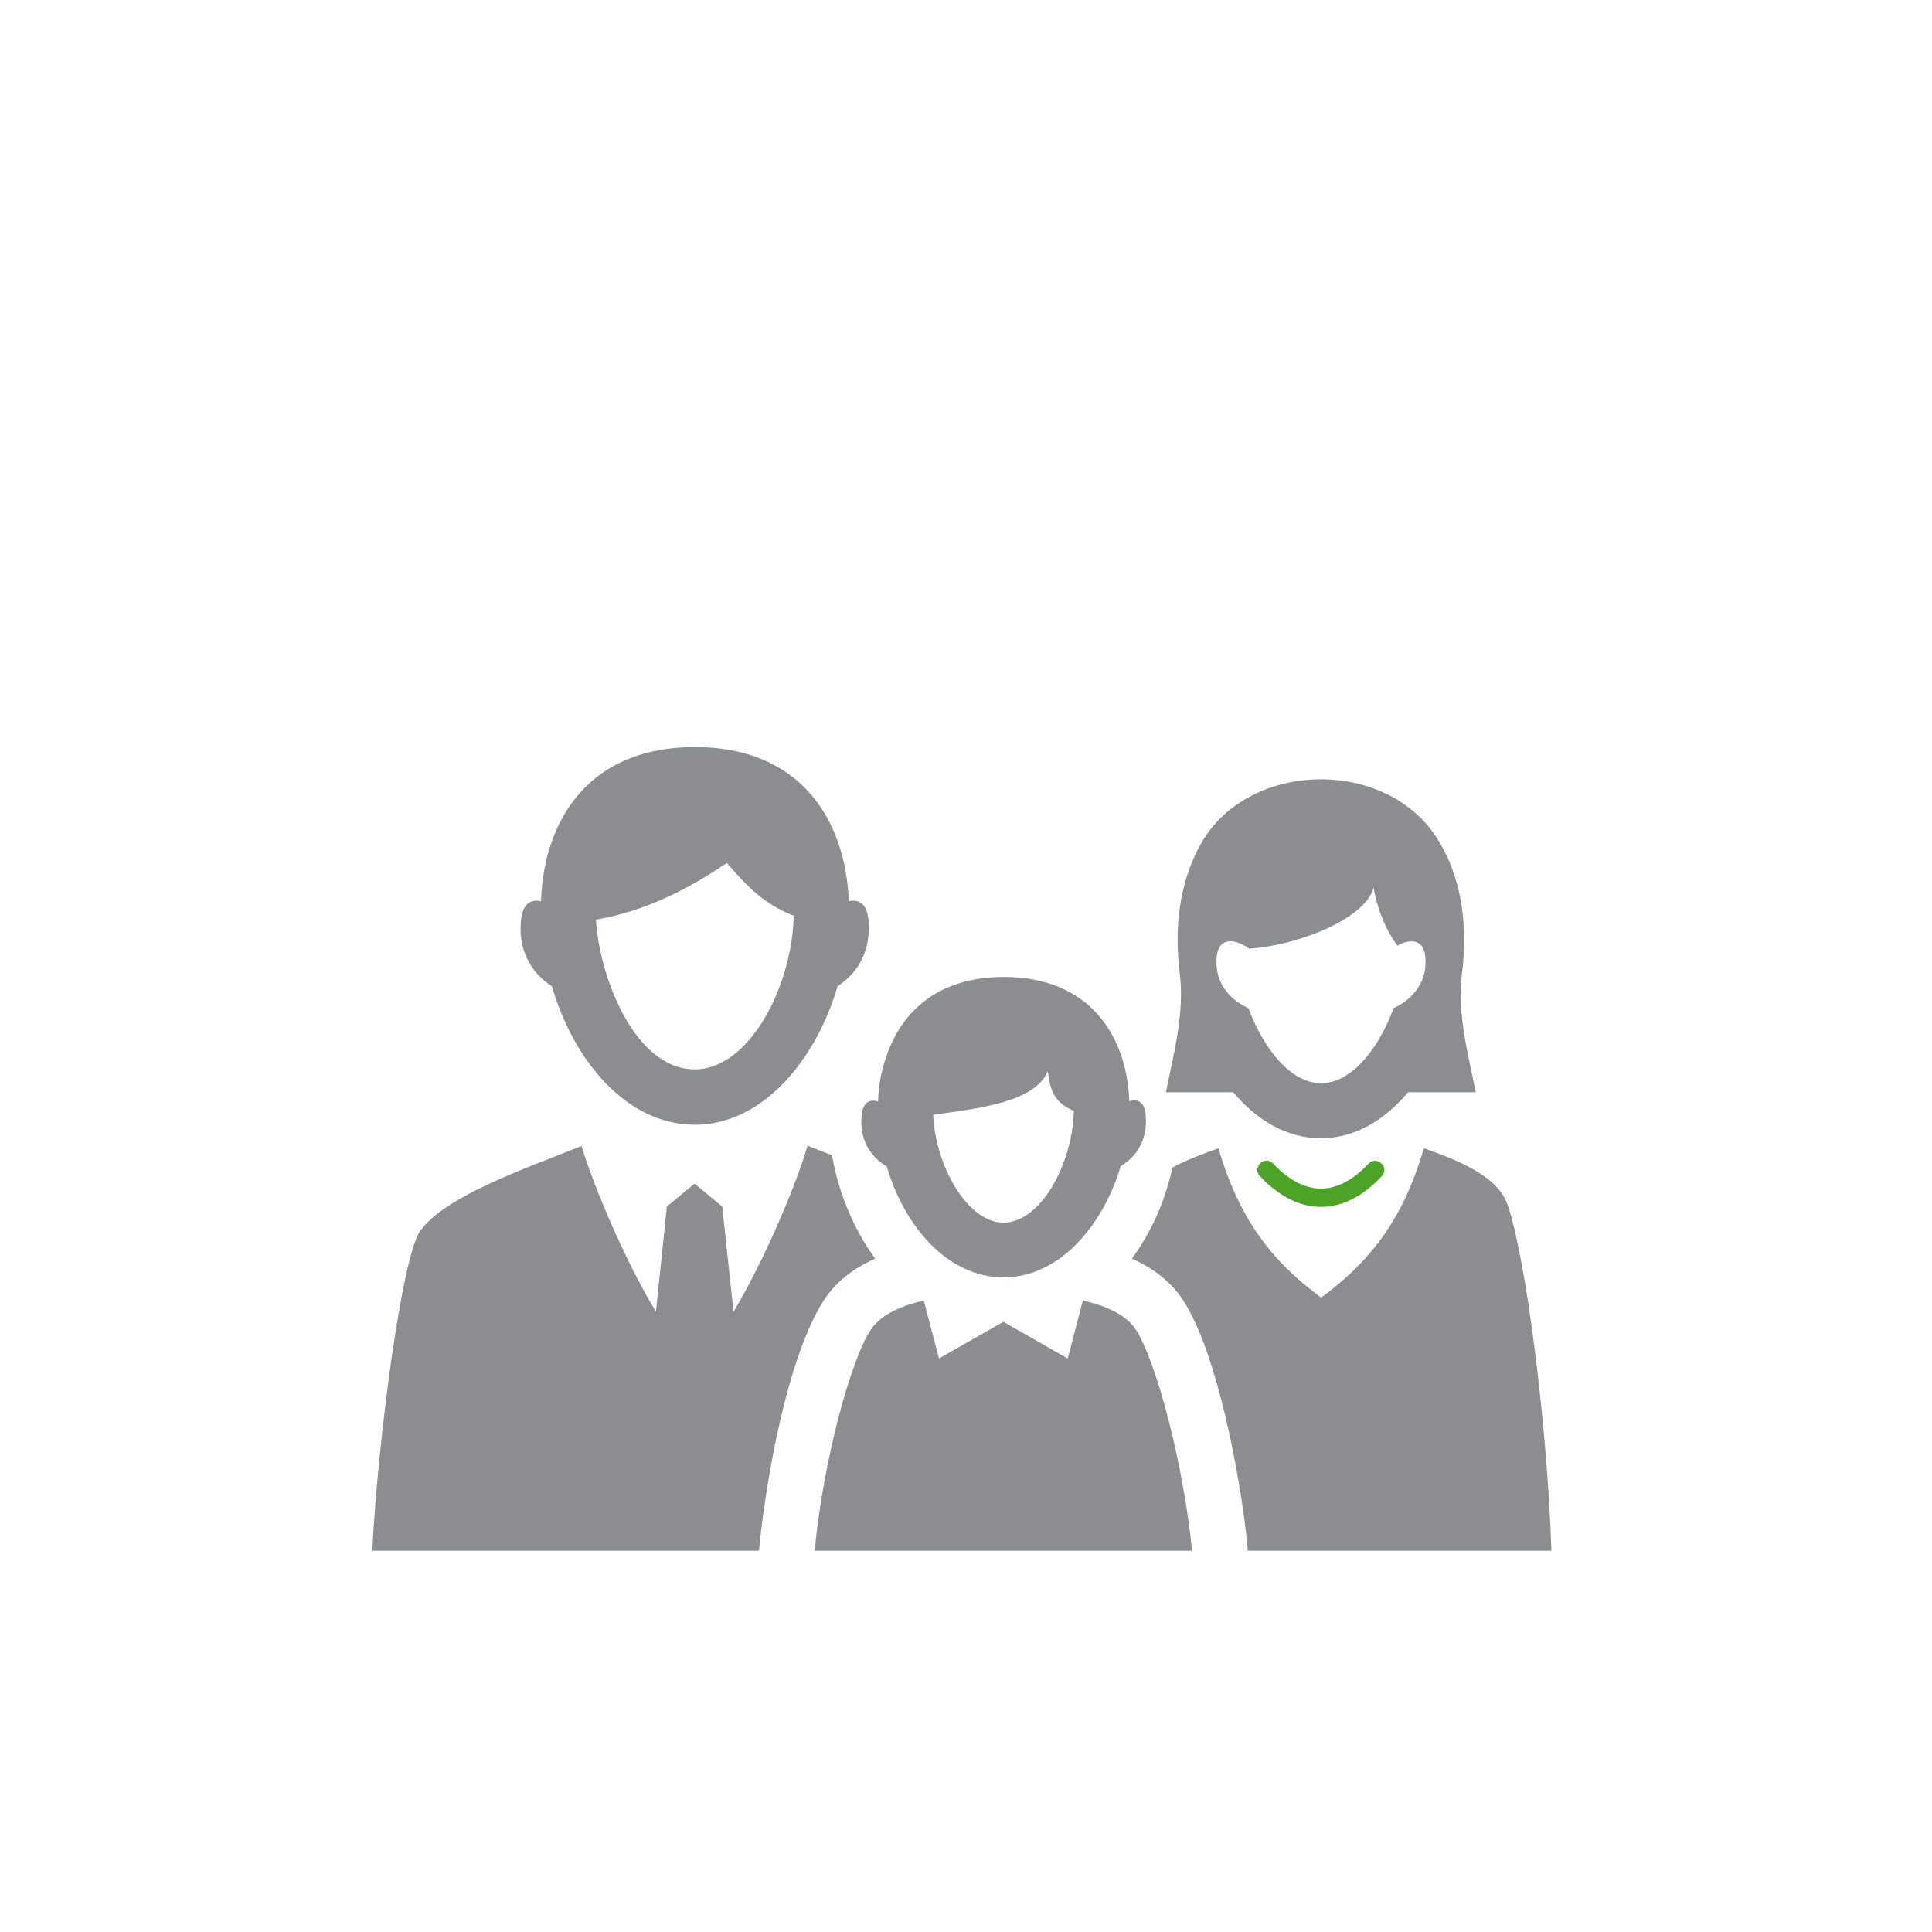 <svg xmlns="http://www.w3.org/2000/svg" xmlns:xlink="http://www.w3.org/1999/xlink" x="0px" y="0px" viewBox="0 0 600 600" style="enable-background:new 0 0 600 600;" xml:space="preserve">
<style type="text/css">
	.st0{fill:#FFFFFF;}
	.st1{display:none;}
	.st2{display:inline;}
	.st3{fill:#8C8D91;}
	.st4{fill:#4DA326;}
	.st5{fill-rule:evenodd;clip-rule:evenodd;fill:#8C8D91;}
	.st6{fill-rule:evenodd;clip-rule:evenodd;fill:#FFFFFF;}
	.st7{fill-rule:evenodd;clip-rule:evenodd;fill:#4DA326;}
	.st8{display:inline;fill-rule:evenodd;clip-rule:evenodd;fill:#4DA326;}
</style>
<g id="Square_BG">
	<rect x="-30.3" y="-30.3" class="st0" width="672.4" height="676.3"></rect>
</g>
<g id="How_Much" class="st1">
	<g class="st2">
		<path class="st3" d="M127.2,265.4l44.1-44.1c2.7-2.7,6.2-4,9.8-4h128.5c-5.3,9.2-10.6,18.4-16,27.6h-97.4v31.8    c0,7.6-6.2,13.8-13.8,13.8h-31.7v158.8H449V244.8h-16.5c1.7-1.7,3.3-3.7,4.5-5.9l12.6-21.7h13.2c7.6,0,13.8,6.2,13.8,13.8v232    c0,7.6-6.2,13.8-13.8,13.8H136.9c-7.6,0-13.8-6.2-13.8-13.8V275.2C123.1,271.4,124.7,267.9,127.2,265.4L127.2,265.4z M295.4,407.8    c-6.1,0-11-4.9-11-11c0-6.1,4.9-11,11-11h100.1c6.1,0,11,4.9,11,11c0,6.1-4.9,11-11,11H295.4L295.4,407.8z M345.1,369.1    c-6.1,0-11-4.9-11-11c0-6.1,4.9-11,11-11h50.4c6.1,0,11,4.9,11,11c0,6.1-4.9,11-11,11H345.1L345.1,369.1z"></path>
		<path class="st4" d="M428.9,175.8c3.1-5.3,9.8-7.1,15.1-4c5.3,3.1,7.1,9.8,4,15.1l-25.3,43.8c-3.1,5.3-9.8,7.1-15.1,4    c-5.3-3.1-7.1-9.8-4-15.1L428.9,175.8L428.9,175.8z M217.4,362.6c-16.1-5.5-27.2-13.1-27.2-27.9c0-12.7,8.1-22.8,22.4-26.5    c1.7-0.4,2.7-2.3,2.7-4.1v-2.8c0-2.1,2.1-4.1,4.1-4.1l6.9,0c2.1,0,4.1,2,4.1,4.1v1.4c0,2,1.6,3.8,3.6,3.9    c6.4,0.5,11.2,1.9,15.3,3.5c1.8,0.7,2.8,2.7,2.3,4.6l-2.5,9.6c-0.3,1.1-1,1.9-2,2.4c-1,0.5-2.1,0.5-3.1,0.1    c-4.1-1.7-9.9-3.5-17.7-3.5c-9.8,0-12.9,4.4-12.9,8.7c0,4.9,5.3,8.2,18.3,12.9c17.9,6.4,25.1,14.8,25.1,28.6    c0,12.8-8.1,23.8-23.5,27.4c-1.7,0.4-2.7,2.1-2.7,3.9v4.1c0,2.1-2.1,4.1-4.2,4.1l-6.9,0c-2.1,0-4.1-2-4.1-4.1v-2.8    c0-2-1.7-3.5-3.7-3.7c-7.3-0.7-14.2-2.6-19.3-4.9c-1.7-0.8-2.6-2.6-2.1-4.5l2.6-10.2c0.3-1.1,1-2,2-2.5c1-0.5,2.1-0.5,3.2,0    c5.8,2.6,13.1,4.7,20.9,4.7c8.7,0,14.6-3.5,14.6-9.4C233.5,370.1,228.7,366.4,217.4,362.6L217.4,362.6z M311.9,323.5l-4.7,8.2    c-2.3,3.9-7.3,5.3-11.3,3c-3.9-2.3-5.3-7.3-3-11.3l4.7-8.1c-8.2-11.3-7-32.2,4.1-51.3l13.5-23.3l52.6,30.4l-13.4,23.3    C343.3,313.5,325.9,325,311.9,323.5L311.9,323.5z M320.7,231.1l46.9-81c5.3-9.2,14.7-14.6,24.6-15.1l3.9-6.7    c3.2-5.5,12.2-6.3,20.1-1.8c7.9,4.6,11.7,12.7,8.5,18.3l-3.9,6.7c4.5,8.8,4.5,19.6-0.7,28.8l-46.8,81.2L320.7,231.1L320.7,231.1z"></path>
	</g>
</g>
<g id="whats_next" class="st1">
	<g class="st2">
		<path class="st4" d="M477.5,431.5V473c0,4.7-4.3,8.6-8.6,8.6c-4.3,0-7.2,0-11.4,0s-8.6-3.8-8.6-8.5v-41.5c0-5.5-4.5-10-10-10    H337.4V473c0,4.7-3.8,8.6-8.6,8.6c-3.8,0-7.6,0-11.4,0c-4.7,0-8.5-3.8-8.5-8.5l0-71.3c0-4.7,3.8-8.6,8.5-8.6l66,0    c23.4,0,43.1-14.6,47.3-38l21.7-120.9c0.7-4.1,4.3-7.1,8.4-7.1h8.6c5.7,0,9.3,5.3,8.3,10.9l-28.3,156.3    C466,398.7,477.5,414,477.5,431.5L477.5,431.5z"></path>
		<path class="st5" d="M414.9,115.4c23.7,0,42.9,19.2,42.9,42.9c0,23.7-19.2,42.9-42.9,42.9S372,182,372,158.3    C372,134.6,391.2,115.4,414.9,115.4L414.9,115.4z M293.4,458.6c0,12.6-10.2,22.9-22.9,22.9c-12.6,0-22.9-10.2-22.9-22.9v-62.4    l-19.2,43.3c-5.1,11.5-18.5,16.7-30,11.6c-11.5-5.1-16.7-18.5-11.6-30l41-92.3c8.4-18.9,25-25.1,44.4-23.2    c-1.5-12.3,7-23.8,19.4-25.4l59.2-8c8.4-27.7,28.6-66.4,63.7-60.6c12.4,2.1,20.9,13.8,18.8,26.3l-18.9,111.6    c-2.6,15.1-15.6,26.2-31,26.2h-79.9c-5.5,0-10,4.5-10,10V458.6L293.4,458.6z"></path>
		<path class="st6" d="M146.8,150.7c-27.9,27.9-27.9,73.2,0,101.1c27.9,27.9,73.2,27.9,101.1,0c27.9-27.9,27.9-73.2,0-101.1    C220,122.8,174.8,122.8,146.8,150.7L146.8,150.7z"></path>
		<path class="st5" d="M163,166.9c-18.9,18.9-18.9,49.9,0,68.8c18.9,18.9,49.9,18.9,68.8,0c18.9-18.9,18.9-49.9,0-68.8    C212.9,148,181.9,148,163,166.9L163,166.9z M146.8,150.7c-27.9,27.9-27.9,73.2,0,101.1c27.9,27.9,73.2,27.9,101.1,0    c27.9-27.9,27.9-73.2,0-101.1C220,122.8,174.8,122.8,146.8,150.7L146.8,150.7z"></path>
		<path class="st5" d="M206,201.3c0,2.3-1,4.5-2.6,6.1L185,225.8c-8,8-20.1-4.2-12.1-12.1l16-16v-27.9c0-11.3,17.2-11.3,17.2,0    V201.3L206,201.3z"></path>
	</g>
</g>
<g id="Team" class="st1">
	<g class="st2">
		<path class="st7" d="M247.3,196.8v-34c0-2.4,2-4.4,4.4-4.4h34c2.5,0,4.4-2,4.4-4.5v-34c0-2.5,2-4.4,4.4-4.4h34    c2.4,0,4.4,2,4.4,4.4v34c0,2.5,2,4.5,4.4,4.5h34c2.5,0,4.4,2,4.4,4.4v34c0,2.4-2,4.4-4.4,4.4h-34c-2.4,0-4.4,2-4.4,4.4v34    c0,2.5-2,4.5-4.4,4.5h-34c-2.4,0-4.4-2-4.4-4.5v-34c0-2.5-2-4.4-4.4-4.4h-34C249.3,201.3,247.3,199.3,247.3,196.8L247.3,196.8z"></path>
		<path class="st7" d="M391.3,365.3c-2.6-2.7,1.5-6.7,4.1-3.9c9.8,10.3,19.9,10.3,29.6,0c2.6-2.7,6.7,1.2,4.1,3.9    C417.2,378,403.3,378,391.3,365.3L391.3,365.3z"></path>
		<path class="st5" d="M258.4,358.8c-2.6-1-5.1-2-7.6-3c-3.4,11.7-13,34.8-23,51.6l-3.5-32.7l-8.6-7.1l-8.6,7.1l-3.4,32.7    c-10.1-16.8-19.6-39.8-23.1-51.5c-18.6,7.4-42.1,15.6-50,26.2c-5.8,7.8-13.3,65.8-15,99.5h120.1c2-21.2,8.8-60.5,20.3-78    c3.8-5.8,9.4-9.9,15.8-12.7C264.9,381.4,260.4,370.3,258.4,358.8L258.4,358.8z M215.8,332.1c16.6,0,30.1-25.1,30.7-47.7    c-10.7-4.2-16-11.1-20.8-16.4c-12,8.2-25.4,15-40.6,17.6C185.9,302.1,196.6,332.1,215.8,332.1L215.8,332.1z M168,279.9    c-2.9-0.7-5.6,0.5-6.2,5.7c-1,9.4,3.1,16.5,9.6,20.7c6.8,23.3,23.3,43,44.4,43c20.2,0,36.5-18.6,43.7-41c0.2-0.7,0.4-1.4,0.6-2    c6.5-4.2,10.5-11.3,9.6-20.7c-0.5-5.2-3.2-6.4-6.1-5.7c-1-25.4-15.1-47.9-47.8-47.9C182.9,232,168.9,254.6,168,279.9L168,279.9z"></path>
		<path class="st5" d="M387.5,481.6h94.3c-1.3-40-8.1-92-13.7-107.7c-3.4-9.5-17.9-14.4-25.9-17.3c-6.8,23.2-17.4,35.6-31.9,46.4    c-14.5-10.8-25.1-23.2-31.9-46.4c-3.9,1.4-9.3,3.3-14.3,6c-2.2,10.2-6.5,20-12.6,28.3c6.4,2.8,11.9,6.9,15.8,12.7    c10.9,16.6,18.1,56.1,20.1,76.4L387.5,481.6L387.5,481.6z M410.3,336.4c9.2,0,17.7-10.3,22.5-23.3c6.5-3.1,10.7-8.7,9.8-16.3    c-0.7-5.5-5.2-5.1-8.6-3.1c-3.5-4.6-6.5-11.9-7.4-18.1c-2.5,9.9-24.2,18.2-38.7,19c-3.6-2.7-9.2-4.1-10,2.2    c-0.9,7.7,3.3,13.3,9.8,16.3C392.6,326.1,401,336.4,410.3,336.4L410.3,336.4z M454.7,292c0,3.4-0.2,7-0.7,10.4    c-1.5,12.4,1.9,24.7,4.3,36.8h-21c-7.3,8.7-16.6,14.3-27.1,14.3c-10.6,0-19.9-5.6-27.2-14.3h-20.9c2.4-12.1,5.8-24.4,4.3-36.8    c-0.4-3.5-0.7-7-0.7-10.4c0-11,2.4-21.6,7.5-30.4c15-25.7,57.7-26.2,73.3-0.9C452.2,269.7,454.7,280.7,454.7,292L454.7,292z"></path>
		<path class="st5" d="M311.6,379.7c11.7,0,21.5-18.4,21.9-34.7c-7-2.9-7.4-7.8-8.1-12.3c-4,9.5-21,11.5-35.6,13.5    C290.5,362.1,300.5,379.7,311.6,379.7L311.6,379.7z M253,481.6c2.7-28.5,11.4-59.6,17.4-68.6c3-4.5,9-7.4,16.5-9.1l4.7,18l20-11.4    l20,11.4l4.7-18c7.5,1.7,13.5,4.5,16.5,9.1c5.9,9.1,14.6,40.2,17.4,68.6H253L253,481.6z M272.7,342.1c-2.4-0.8-4.7,0-5.1,4.2    c-0.8,7.4,2.6,12.9,7.8,16c5.5,18.6,18.9,34.4,36.3,34.4c16.6,0,29.8-14.8,35.7-32.5c0.2-0.6,0.4-1.3,0.6-2    c5.2-3.1,8.5-8.6,7.8-16c-0.4-4.2-2.7-5-5.1-4.2c-0.7-20.4-12.4-38.6-38.9-38.6c-20.1,0-31.5,10.3-36.4,24.3    C273.7,332.3,272.8,337.2,272.7,342.1L272.7,342.1z"></path>
	</g>
</g>
<g id="Layer_7">
	<g>
		<path class="st7" d="M391.3,365.3c-2.6-2.7,1.5-6.7,4.1-3.9c9.8,10.3,19.9,10.3,29.6,0c2.6-2.7,6.7,1.2,4.1,3.9    C417.2,378,403.3,378,391.3,365.3L391.3,365.3z"></path>
		<path class="st5" d="M258.4,358.8c-2.6-1-5.1-2-7.6-3c-3.4,11.7-13,34.8-23,51.6l-3.5-32.7l-8.6-7.1l-8.6,7.1l-3.4,32.7    c-10.1-16.8-19.6-39.8-23.1-51.5c-18.6,7.4-42.1,15.6-50,26.2c-5.8,7.8-13.3,65.8-15,99.5h120.1c2-21.2,8.8-60.5,20.3-78    c3.8-5.8,9.4-9.9,15.8-12.7C264.9,381.4,260.4,370.3,258.4,358.8L258.4,358.8z M215.8,332.1c16.6,0,30.1-25.1,30.7-47.7    c-10.7-4.2-16-11.1-20.8-16.4c-12,8.2-25.4,15-40.6,17.6C185.9,302.1,196.6,332.1,215.8,332.1L215.8,332.1z M168,279.9    c-2.9-0.7-5.6,0.5-6.2,5.7c-1,9.4,3.1,16.5,9.6,20.7c6.8,23.3,23.3,43,44.4,43c20.2,0,36.5-18.6,43.7-41c0.2-0.7,0.4-1.4,0.6-2    c6.5-4.2,10.5-11.3,9.6-20.7c-0.5-5.2-3.2-6.4-6.1-5.7c-1-25.4-15.1-47.9-47.8-47.9C182.9,232,168.9,254.6,168,279.9L168,279.9z"></path>
		<path class="st5" d="M387.5,481.6h94.3c-1.3-40-8.1-92-13.7-107.7c-3.4-9.5-17.9-14.4-25.9-17.3c-6.8,23.2-17.4,35.6-31.9,46.4    c-14.5-10.8-25.1-23.2-31.9-46.4c-3.9,1.4-9.3,3.3-14.3,6c-2.2,10.2-6.5,20-12.6,28.3c6.4,2.8,11.9,6.9,15.8,12.7    c10.9,16.6,18.1,56.1,20.1,76.4L387.5,481.6L387.5,481.6z M410.3,336.4c9.2,0,17.7-10.3,22.5-23.3c6.5-3.1,10.7-8.7,9.8-16.3    c-0.7-5.5-5.2-5.1-8.6-3.1c-3.5-4.6-6.5-11.9-7.4-18.1c-2.5,9.9-24.2,18.2-38.7,19c-3.6-2.7-9.2-4.1-10,2.2    c-0.9,7.7,3.3,13.3,9.8,16.3C392.6,326.1,401,336.4,410.3,336.4L410.3,336.4z M454.7,292c0,3.4-0.2,7-0.7,10.4    c-1.5,12.4,1.9,24.7,4.3,36.8h-21c-7.3,8.7-16.6,14.3-27.1,14.3c-10.6,0-19.9-5.6-27.2-14.3h-20.9c2.4-12.1,5.8-24.4,4.3-36.8    c-0.4-3.5-0.7-7-0.7-10.4c0-11,2.4-21.6,7.5-30.4c15-25.7,57.7-26.2,73.3-0.9C452.2,269.7,454.7,280.7,454.7,292L454.7,292z"></path>
		<path class="st5" d="M311.6,379.7c11.7,0,21.5-18.4,21.9-34.7c-7-2.9-7.4-7.8-8.1-12.3c-4,9.5-21,11.5-35.6,13.5    C290.5,362.1,300.5,379.7,311.6,379.7L311.6,379.7z M253,481.6c2.7-28.5,11.4-59.6,17.4-68.6c3-4.5,9-7.4,16.5-9.1l4.7,18l20-11.4    l20,11.4l4.7-18c7.5,1.7,13.5,4.5,16.5,9.1c5.9,9.1,14.6,40.2,17.4,68.6H253L253,481.6z M272.7,342.1c-2.4-0.8-4.7,0-5.1,4.2    c-0.8,7.4,2.6,12.9,7.8,16c5.5,18.6,18.9,34.4,36.3,34.4c16.6,0,29.8-14.8,35.7-32.5c0.2-0.6,0.4-1.3,0.6-2    c5.2-3.1,8.5-8.6,7.8-16c-0.4-4.2-2.7-5-5.1-4.2c-0.7-20.4-12.4-38.6-38.9-38.6c-20.1,0-31.5,10.3-36.4,24.3    C273.7,332.3,272.8,337.2,272.7,342.1L272.7,342.1z"></path>
	</g>
</g>
<g id="how_we_work" class="st1">
	<g class="st2">
		<path class="st7" d="M298.7,159.2c-40.6-58-111.6-21-111.6,39.3c0,50.2,70.6,105.1,111.6,126c41-20.9,111.6-75.8,111.6-126    C410.3,138.2,339.3,100.9,298.7,159.2L298.7,159.2z"></path>
		<path class="st5" d="M369.2,372.5c-9.9,6.4-23.9,14.7-29.8,24.8c-4.1,7.1-6.9,14.7-8.5,22.7l-12.5,76h76.4l3.7-23.2    c1.4-8.8,4.6-16.2,10.8-22.8l60-63.8c7.9-8.8,12.5-19.4,12.5-31.2v-131c0-6.6-3.3-12.7-9-16c-8.6-5-19.6-2-24.6,6.6    c-2.5,4.4-3.1,9.7-1.5,14.7c-10.6,0.3-17.4,9.5-17.7,20.1l-0.3,11.3c-12.5,0-17.5,9.4-17.7,20.1l-0.3,13    c7.8-4.3,17.6-4.5,25.9,0.3c12.6,7.3,16.6,23.2,9.6,35.9l-23,42.1c-3.1,5.6-7,9.7-12.3,13.3l-10,6.9l37.3-66.9    c4.7-8.2,1.9-18.7-6.3-23.4c-8.2-4.7-18.7-1.9-23.4,6.3L369.2,372.5L369.2,372.5z M228.3,372.5c9.9,6.4,23.9,14.7,29.8,24.8    c4.1,7.1,6.9,14.7,8.5,22.7l12.5,76h-76.4l-3.7-23.2c-1.4-8.8-4.6-16.2-10.8-22.8l-60-63.8c-7.9-8.8-12.5-19.4-12.5-31.2l0-131    c0-6.6,3.3-12.7,9-16c8.6-5,19.6-2,24.6,6.6c2.5,4.4,3.1,9.7,1.5,14.7c10.6,0.3,17.4,9.5,17.7,20.1l0.3,11.3    c12.5,0,17.5,9.4,17.7,20.1l0.3,13c-7.8-4.3-17.6-4.5-25.9,0.3c-12.6,7.3-16.6,23.2-9.6,35.9l23,42.1c3.1,5.6,7,9.7,12.3,13.3    l10,6.9l-37.3-66.9c-4.7-8.2-1.9-18.7,6.3-23.4c8.2-4.7,18.7-1.9,23.4,6.3L228.3,372.5L228.3,372.5z"></path>
	</g>
</g>
<g id="No_Commitment" class="st1">
	<g class="st2">
		<path class="st3" d="M180,165.3l45.7-45.7c2.8-2.8,6.5-4.2,10.1-4.2l231.7,0c7.9,0,14.3,6.4,14.3,14.3v337.5    c0,7.9-6.4,14.3-14.3,14.3H190.1c-7.9,0-14.3-6.4-14.3-14.3v-34.7c8.2,2.1,16.8,3.2,25.7,3.2c1,0,1.9,0,2.9,0V453h248.8V144H251.6    V177c0,7.9-6.4,14.3-14.3,14.3h-32.9v38.6c-1,0-1.9,0-2.9,0c-8.9,0-17.5,1.1-25.7,3.2v-57.6C175.8,171.5,177.4,167.9,180,165.3    L180,165.3z M295.1,289.9h103.8v17.2h-97.7C299.7,301.1,297.6,295.4,295.1,289.9L295.1,289.9z M292.2,381.5h106.6v17.2H280.7    C285.1,393.3,289,387.6,292.2,381.5L292.2,381.5z M304.4,335.7h94.5v17.2h-96.4C303.6,347.3,304.2,341.5,304.4,335.7L304.4,335.7z    "></path>
		<g>
			<path class="st4" d="M201.5,247c-47.4,0-85.8,38.4-85.8,85.8c0,47.4,38.4,85.8,85.8,85.8c47.4,0,85.8-38.4,85.8-85.8     C287.3,285.4,248.9,247,201.5,247z M211.6,380.3c-1.8,0.4-2.8,2.1-2.8,4v4.3c0,2.2-2.2,4.3-4.3,4.3l-7.1,0     c-2.2,0-4.3-2.1-4.3-4.3v-2.9c0-2-1.8-3.6-3.8-3.8c-7.6-0.8-14.8-2.7-20-5c-1.8-0.8-2.7-2.7-2.2-4.6l2.7-10.6     c0.3-1.2,1-2.1,2.1-2.6c1.1-0.5,2.2-0.5,3.3,0c6,2.7,13.5,4.8,21.7,4.8c9,0,15.1-3.6,15.1-9.8c0-6-5-9.8-16.7-13.7     c-16.7-5.7-28.1-13.6-28.1-28.9c0-13.2,8.3-23.6,23.2-27.4c1.8-0.4,2.8-2.3,2.8-4.2v-2.9c0-2.2,2.1-4.3,4.3-4.3l7.1,0     c2.2,0,4.3,2.1,4.3,4.3v1.4c0,2.1,1.6,3.9,3.7,4.1c6.6,0.5,11.6,2,15.9,3.6c1.9,0.7,2.9,2.8,2.4,4.7l-2.6,10c-0.3,1.1-1,2-2,2.5     c-1,0.5-2.1,0.6-3.2,0.1c-4.2-1.8-10.3-3.6-18.3-3.6c-10.1,0-13.4,4.6-13.4,9c0,5.1,5.5,8.5,18.9,13.4     c18.5,6.6,25.9,15.3,25.9,29.7C236,365.1,227.6,376.5,211.6,380.3z"></path>
		</g>
	</g>
	
		<rect x="281.1" y="216.4" transform="matrix(0.707 0.707 -0.707 0.707 259.866 -177.565)" class="st8" width="126.4" height="16.9"></rect>
	
		<rect x="281.1" y="216.4" transform="matrix(-0.707 0.707 -0.707 -0.707 746.743 140.497)" class="st8" width="126.4" height="16.9"></rect>
</g>
</svg>